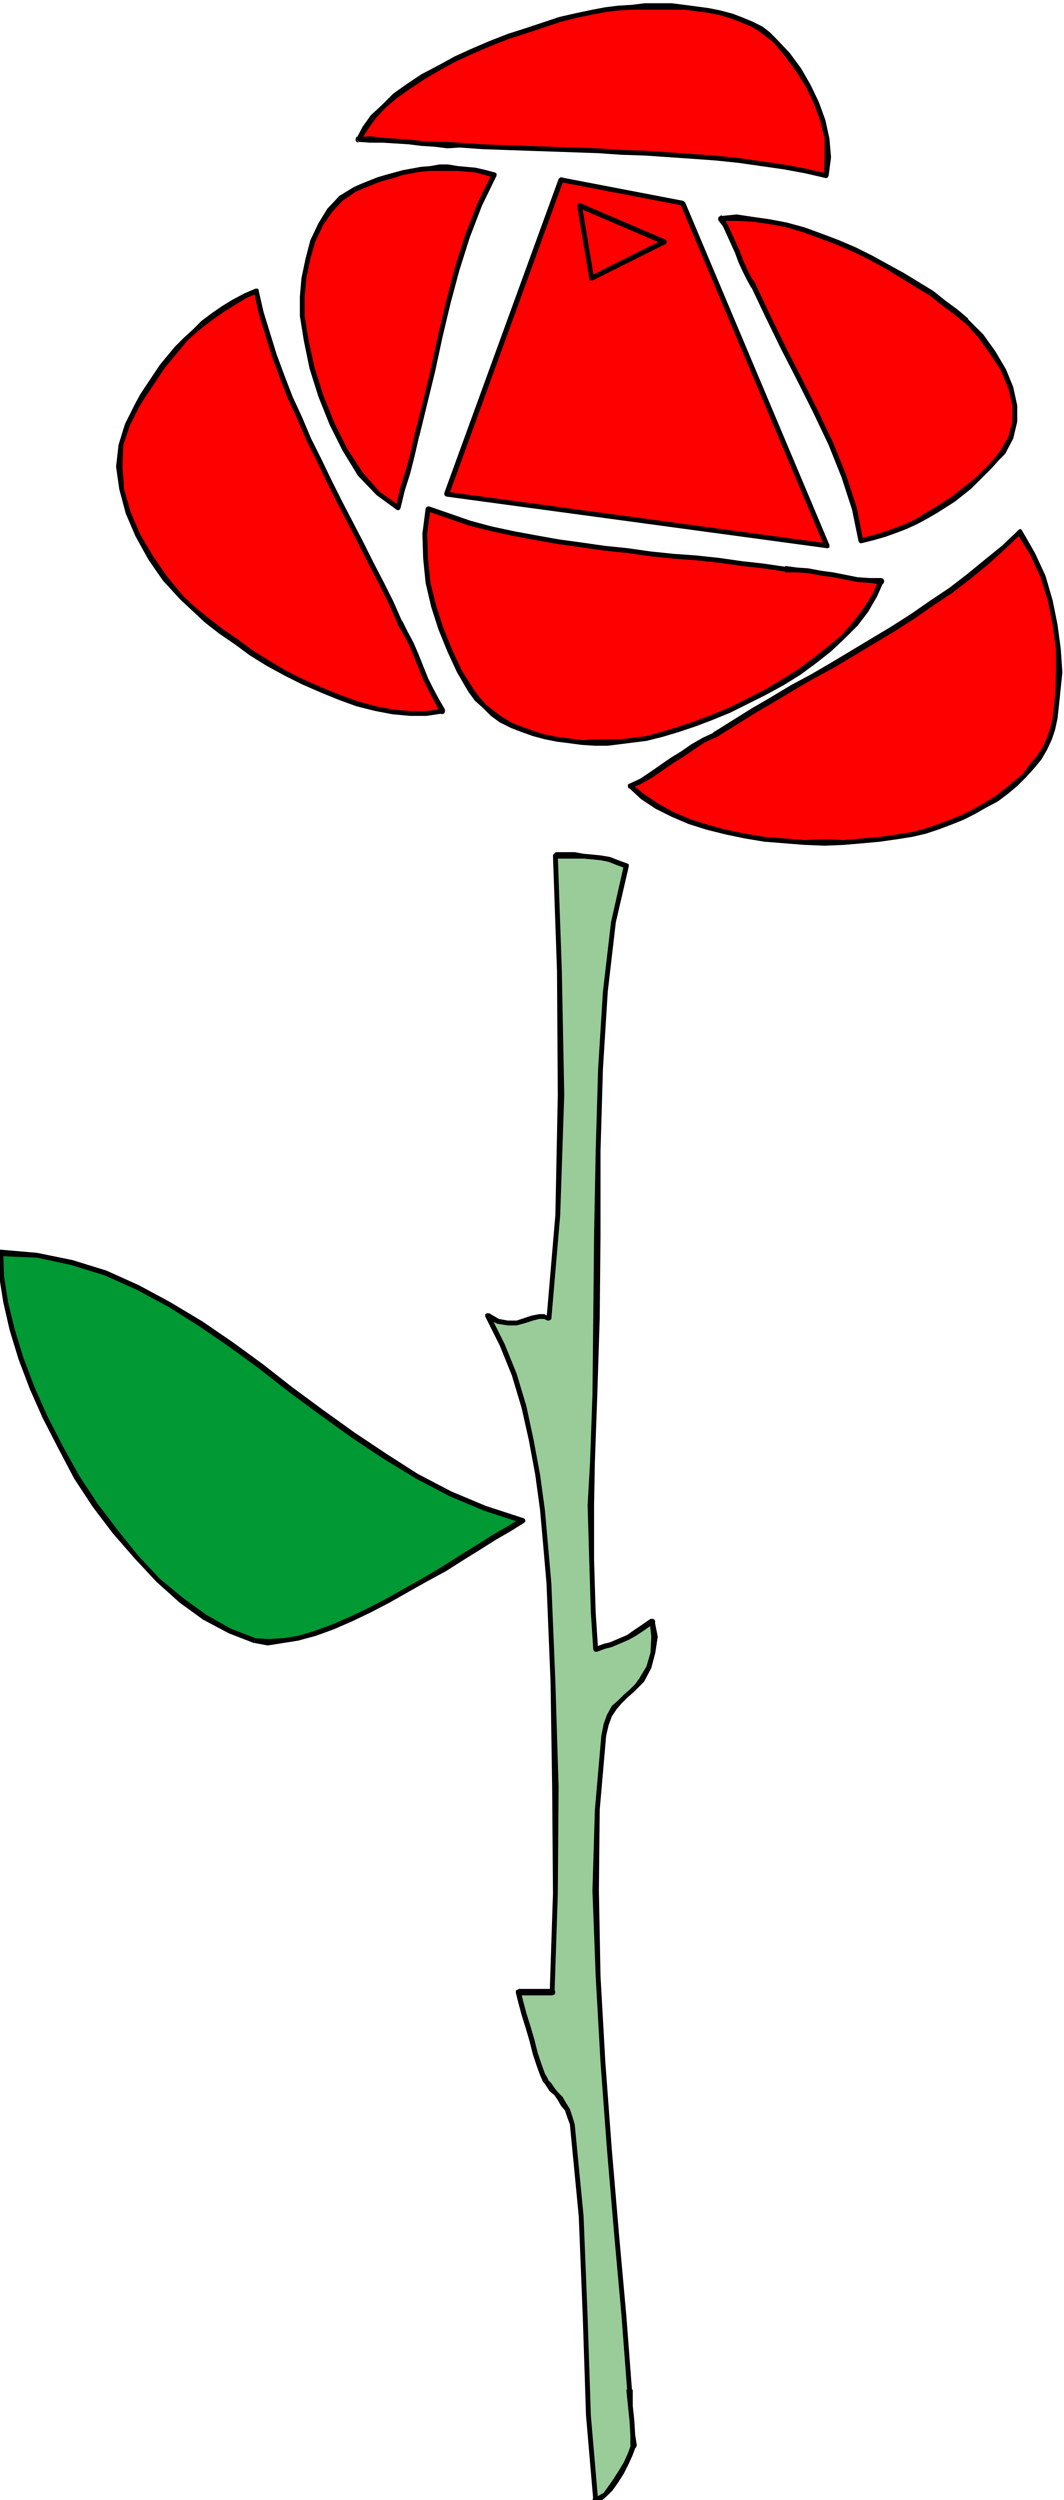 <svg xmlns="http://www.w3.org/2000/svg" width="1.32in" height="3.101in" fill-rule="evenodd" stroke-linecap="round" preserveAspectRatio="none" viewBox="0 0 1320 3101"><style>.pen1{stroke:none}.brush2{fill:red}.brush3{fill:#000}</style><path d="m1265 660-20 19-21 18-22 18-22 17-24 16-23 16-25 16-25 15-25 15-25 15-25 14-25 14-25 15-24 14-24 15-24 15-13 6-13 8-13 9-13 8-13 9-13 9-13 8-13 6 15 13 18 12 19 10 21 9 22 7 23 6 24 5 24 4 25 2 25 2h49l23-2 22-2 21-3 19-3 16-4 15-5 16-6 15-6 14-7 14-8 14-8 12-9 12-10 11-10 9-11 9-11 7-11 6-13 4-12 3-13 3-28 2-29-1-29-4-30-6-30-9-30-13-28-16-27z" class="pen1 brush2"/><path fill-rule="nonzero" d="M887 915h1l24-15 24-15 24-14 25-15 24-14 26-14 25-15 25-15 25-15 25-16 23-16 24-16 22-17 22-18 21-19 20-19-4-4-20 19-21 17-22 18-22 17-24 16-23 16-25 16-25 15-25 15-25 15-24 14-26 14-25 15-24 14-24 15-24 15h1z" class="pen1 brush3"/><path fill-rule="nonzero" d="m784 973-1 5 13-6 14-8 13-9 13-9 13-8 13-9 12-8 13-6-2-6-13 6-14 8-13 9-13 8-13 9-13 9-12 8-13 6-1 5 1-5-2 1v3l1 2h3z" class="pen1 brush3"/><path fill-rule="nonzero" d="m1132 1032-19 3-21 3-22 2-23 2-24-1-25 1-25-2-25-2-24-4-24-5-22-6-22-7-21-9-18-10-18-12-15-12-4 4 15 14 18 12 20 10 21 9 22 7 24 6 24 5 24 4 25 2 25 2 25 1 24-1 23-2 22-2 21-3 19-3zm174-141-3 12-4 12-6 13-7 10-9 11-8 11-11 9-12 10-12 9-13 8-14 8-14 7-15 6-16 6-15 5-15 4v6l17-4 15-5 16-6 15-6 14-7 14-8 15-8 12-9 12-10 11-11 10-11 9-11 7-12 6-13 4-12 3-14zm-39-229h-5l16 26 13 28 9 29 6 30 4 30v29l-1 29-3 28h6l3-28 3-29-2-29-4-30-6-30-9-31-13-28-16-28h-5 5l-2-2-2 1-2 2v3z" class="pen1 brush3"/><path d="m531 631 26 9 26 9 27 7 28 6 27 5 28 5 29 4 28 4 29 3 28 4 29 3 28 2 28 3 28 4 27 3 27 4 15 1 14 1 16 3 15 2 15 3 15 3 15 1 14 1-8 18-11 18-13 17-15 16-17 15-19 15-19 14-21 13-21 12-22 11-22 11-22 9-21 8-21 7-20 6-19 5-16 2-16 2-16 1h-32l-15-2-16-2-15-3-14-4-14-5-13-5-13-7-11-8-10-9-9-9-8-11-14-23-12-26-11-27-9-28-7-29-3-30-1-31 4-31z" class="pen1 brush2"/><path fill-rule="nonzero" d="M974 702v1l-27-4-27-3-28-4-28-3-28-2-29-3-28-4-29-3-28-4-29-4-28-5-27-5-28-6-26-7-26-9-26-9-2 6 26 9 26 9 28 7 28 6 27 5 28 5 29 4 28 4 29 3 28 4 29 3 28 2 28 3 28 4 27 3 27 4v1zm122 20-3-5h-14l-15-1-15-3-15-3-15-2-16-3-14-1-15-2v8h15l14 1 16 3 15 2 15 3 15 3 15 1 14 2-3-5 3 5 3-1 1-3-1-3-3-1z" class="pen1 brush3"/><path fill-rule="nonzero" d="m802 919 20-5 20-6 21-7 21-8 22-9 22-11 22-11 22-12 21-13 19-14 19-15 17-16 16-16 13-17 11-19 8-18-6-2-8 18-11 17-13 17-14 16-17 14-19 15-19 14-21 13-20 12-22 11-22 11-22 9-21 8-21 7-20 6-18 5zm-221-61 8 11 10 9 10 10 11 8 14 7 13 5 14 5 15 4 15 3 16 2 15 2 16 1h16l16-2 16-2 16-2v-6l-16 2-16 2h-32l-16 1-15-2-16-2-15-3-13-4-14-5-13-5-12-7-11-8-10-8-8-9-8-11z" class="pen1 brush3"/><path fill-rule="nonzero" d="m532 628-4 3-4 31 1 31 3 30 7 30 9 28 11 27 12 26 14 24 6-4-14-22-12-26-11-27-9-28-7-28-3-30-1-31 4-31-4 3 4-3-1-2-2-1-2 1-1 2z" class="pen1 brush3"/><path d="m1068 671-8-40-13-40-16-40-19-40-20-40-20-39-19-39-18-38-6-10-5-10-5-11-4-11-5-11-5-11-5-11-6-9 20-1 20 2 21 3 21 4 21 6 22 8 21 8 21 9 20 10 20 11 19 11 18 11 18 11 15 12 15 11 13 11 18 19 15 21 13 21 9 22 5 22v20l-5 20-10 18-7 8-8 9-8 8-9 9-9 8-10 8-10 8-11 7-11 7-12 7-12 7-13 6-13 5-14 5-14 4-15 4z" class="pen1 brush2"/><path fill-rule="nonzero" d="M932 357v-1l18 38 19 39 20 39 20 40 19 40 16 40 13 40 8 39h6l-8-41-13-40-16-40-19-40-20-40-20-39-19-39-18-38v-1z" class="pen1 brush3"/><path fill-rule="nonzero" d="m894 268-3 5 6 8 5 11 5 11 5 11 4 11 5 11 5 10 6 11 6-4-6-9-5-10-5-11-4-11-5-11-5-11-5-11-6-10-3 5 3-5-2-2-2 1-2 2v3z" class="pen1 brush3"/><path fill-rule="nonzero" d="M1201 396v-1l-13-11-15-11-15-12-18-11-18-11-20-11-20-11-20-10-21-9-21-8-22-8-22-6-21-4-21-3-20-3-20 2v6h20l20 1 21 3 21 4 20 6 22 8 21 8 21 9 20 10 20 11 18 11 18 11 18 11 15 12 15 11 13 11v-1z" class="pen1 brush3"/><path fill-rule="nonzero" d="m1247 563 10-19 5-21v-20l-5-23-9-22-13-22-15-21-19-19-4 4 17 19 15 21 13 20 9 22 5 21v20l-5 19-10 17z" class="pen1 brush3"/><path fill-rule="nonzero" d="m1065 671 3 3 16-4 14-4 14-5 13-5 13-6 13-7 12-7 11-7 11-7 10-8 10-8 9-9 9-9 8-8 8-9 8-8-6-4-6 8-8 9-8 8-9 9-9 7-10 8-10 8-11 7-11 7-12 7-11 7-13 6-13 5-14 5-14 4-14 4 3 3-3-3-2 1-1 2 1 2 2 1z" class="pen1 brush3"/><path d="m318 361 6 27 8 26 8 26 10 27 10 26 12 26 11 26 13 26 12 25 13 26 13 25 13 25 13 26 13 25 12 24 11 25 7 13 7 13 6 14 6 15 6 15 7 14 7 13 7 13-20 3h-20l-22-2-21-4-23-6-22-8-22-9-23-10-22-11-21-12-21-13-19-14-19-13-18-14-16-14-14-13-21-24-18-26-16-28-12-28-8-29-3-28 2-27 8-25 6-12 6-12 7-12 8-12 8-12 8-12 9-11 10-12 10-11 11-10 11-10 12-9 13-9 13-8 14-8 14-6z" class="pen1 brush2"/><path fill-rule="nonzero" d="M499 770v1l-11-25-12-24-13-25-13-26-13-25-13-25-13-26-12-25-13-26-11-26-12-26-10-26-10-27-8-26-8-26-6-26h-6l6 28 8 26 8 26 10 27 10 26 12 26 11 26 13 26 12 25 13 26 13 25 13 25 13 26 13 25 12 24 11 25v1z" class="pen1 brush3"/><path fill-rule="nonzero" d="m549 885 3-5-7-12-7-13-7-14-6-15-6-15-6-14-7-13-7-14-6 4 7 12 7 13 6 14 6 15 6 15 7 14 7 13 7 14 3-5-3 5 2 2 3-1 1-2v-3z" class="pen1 brush3"/><path fill-rule="nonzero" d="m224 744 14 13 16 15 18 14 19 13 19 14 21 13 22 12 22 11 23 10 22 9 22 8 24 6 21 4 22 2h20l20-3v-6l-20 3h-20l-22-2-21-4-22-6-22-8-22-9-23-10-22-11-20-12-21-13-19-14-19-13-18-14-16-13-14-13z" class="pen1 brush3"/><path fill-rule="nonzero" d="m155 526-8 26-3 27 4 28 8 30 12 28 16 29 18 26 22 24 4-4-20-24-18-26-16-27-12-28-8-28-2-28 1-27 8-24z" class="pen1 brush3"/><path fill-rule="nonzero" d="m321 361-4-3-14 6-15 8-13 8-13 9-12 9-11 11-11 10-11 11-10 12-9 11-8 12-8 12-8 12-7 13-6 12-6 12 6 2 6-12 6-12 7-11 8-12 8-12 8-12 9-11 10-12 9-11 11-10 11-9 12-9 13-9 13-8 13-8 14-6-4-3 4 3 2-2v-2l-1-2h-3z" class="pen1 brush3"/><path d="m1025 218-26-6-27-5-28-4-28-4-29-3-28-2-29-2-29-2-30-1-29-2-29-1-29-1-29-1-29-1-28-1-28-2h-15l-16-1-16-1-16-2-16-1-16-1-15-1h-15l8-14 10-14 13-13 14-13 17-12 18-12 20-11 20-11 22-10 21-9 23-9 22-7 21-7 21-7 21-5 19-4 16-3 16-2 17-1 16-1h33l16 1 15 2 15 2 15 3 14 4 13 5 12 5 11 6 9 7 9 8 15 17 14 19 12 20 10 21 8 22 5 22 1 23-2 23z" class="pen1 brush2"/><path fill-rule="nonzero" d="m570 183 28 2 28 1 29 1 29 1 29 1 29 1 29 2 30 1 29 2 29 2 28 2 29 3 28 4 28 4 27 5 26 6v-6l-26-6-27-5-28-4-28-4-29-3-28-2-29-2-29-2-30-1-29-2-29-1-29-1-29-1-29-1-28-1-28-2zm-128-11 3 4 15 1h15l16 1 16 1 16 2 16 1 16 2 15-1v-6l-15-1h-16l-16-1-16-2-16-1-16-1-15-2-15 1 3 4-3-5-3 1-1 3 1 3 3 1z" class="pen1 brush3"/><path fill-rule="nonzero" d="m735 12-19 4-22 5-21 7-21 7-22 7-23 9-21 9-22 10-20 11-21 11-18 12-17 12-14 14-14 13-10 14-8 15 6 2 8-13 10-14 12-13 14-12 17-12 18-12 19-11 20-11 22-10 21-9 23-9 22-7 21-7 21-7 20-5 19-4zm229 37-9-9-9-7-12-6-12-5-13-5-15-4-15-3-15-2-15-2-16-2h-33l-16 2-17 1-16 2-16 3v6l16-3 16-2 17-1h65l15 2 15 2 15 3 13 4 13 5 12 5 10 6 9 7 9 7z" class="pen1 brush3"/><path fill-rule="nonzero" d="m1025 221 3-3 3-23-2-23-5-23-8-22-10-21-12-21-14-19-16-17-4 4 14 17 14 19 12 19 10 21 8 22 5 21v23l-1 23 3-3-3 3 1 2 2 1 2-1 1-2z" class="pen1 brush3"/><path d="m613 217-18 37-15 39-13 41-11 42-10 42-9 42-10 41-10 40-5 22-6 23-7 22-5 22-25-18-22-24-19-30-16-32-14-35-11-35-7-33-5-31v-24l2-23 5-24 6-22 10-21 11-17 14-15 17-11 9-4 10-4 10-4 10-3 11-3 10-3 11-2 11-2 12-1 11-1h11l12 1 11 1 11 1 12 3 11 3z" class="pen1 brush2"/><path fill-rule="nonzero" d="M520 541v1l10-41 10-41 9-42 10-42 11-41 13-41 15-39 18-37-6-2-18 37-15 39-13 41-11 43-10 42-9 42-10 41-10 39v1z" class="pen1 brush3"/><path fill-rule="nonzero" d="m493 633 4-3 5-21 7-22 6-24 5-22h-6l-5 22-6 22-7 22-5 23 4-3-4 3 1 2 2 1 2-1 1-2z" class="pen1 brush3"/><path fill-rule="nonzero" d="m372 392 5 31 7 34 11 35 14 35 16 32 19 31 23 24 26 19 2-6-24-17-21-24-19-29-16-32-14-35-11-35-7-32-5-31zm67-160-18 11-15 16-11 18-10 21-6 23-5 24-2 23v24h6v-24l2-23 5-24 6-21 10-21 11-16 13-14 16-11z" class="pen1 brush3"/><path fill-rule="nonzero" d="m616 218-2-4-11-3-13-3-11-1-11-1-12-2h-11l-11 2-12 1-11 2-11 2-11 3-11 3-10 3-10 4-10 4-9 4 2 6 9-4 10-4 10-4 10-3 11-3 9-3 11-2 11-2 12-1h34l11 1 11 1 11 3 11 3-2-4 2 4h3l1-2v-3l-2-1z" class="pen1 brush3"/><path d="m696 223 151 29 179 425-472-64 142-390z" class="pen1 brush2"/><path fill-rule="nonzero" d="m850 251-3-2-151-29v6l151 29-3-2 3 2 2-1 1-2-1-2-2-1z" class="pen1 brush3"/><path fill-rule="nonzero" d="m1026 680 3-4-179-425-6 2 179 425 3-4-3 4 2 2h2l2-1v-3z" class="pen1 brush3"/><path fill-rule="nonzero" d="m551 612 3 4 472 64v-6l-472-64 3 4-3-4-2 1-1 2 1 2 2 1z" class="pen1 brush3"/><path fill-rule="nonzero" d="m696 220-3 2-142 390 6 2 142-390-3 2 3-2v-3l-2-1h-2l-2 2z" class="pen1 brush3"/><path d="m719 255 105 45-90 45-15-90z" class="pen1 brush2"/><path fill-rule="nonzero" d="M825 303v-6l-105-45-2 6 105 45v-6 6h3l1-2v-3l-2-1z" class="pen1 brush3"/><path fill-rule="nonzero" d="m731 345 4 3 90-45-2-6-90 45 4 3-4-3-2 1v3l1 2h3z" class="pen1 brush3"/><path fill-rule="nonzero" d="m720 252-4 3 15 90h6l-15-90-4 3 4-3-1-2-2-1-2 1-1 2z" class="pen1 brush3"/><path d="M689 1061h24l11 1 11 1 10 1 11 2 10 4 11 4-16 70-10 86-6 96-3 102-1 105-1 102-2 95-3 84-2 53 1 68 2 65 3 46 11-4 8-2 7-3 7-3 7-3 8-5 9-6 13-9 3 19-2 20-5 18-9 16-6 7-6 6-8 7-7 7-7 7-6 10-4 11-3 14-8 92-2 100 3 106 6 107 8 108 9 106 9 100 7 92 1 20 2 19 1 17 1 13-4 11-5 11-6 11-7 11-7 10-6 7-7 5-5 2-9-105-4-122-5-125-11-114-3-9-3-9-5-7-4-7-5-6-5-5-4-6-4-5-4-8-4-11-5-15-4-16-5-17-5-16-4-15-3-12h42l4-122v-132l-3-131-5-122-4-46-4-45-6-44-8-43-9-41-12-40-15-37-18-36 13 7 12 2h11l10-3 9-3 9-2h6l6 3 11-129 4-149-2-154-5-143z" class="pen1" style="fill:#9c9"/><path fill-rule="nonzero" d="m780 1075-2-4-11-4-10-4-12-2-10-1-11-1-11-2h-24v8h35l11 1 10 1 10 2 10 4 11 4-2-4 2 4h3l1-2v-3l-2-1z" class="pen1 brush3"/><path fill-rule="nonzero" d="m738 1814 3-84 3-95 1-102v-105l3-102 6-96 10-86 16-69-6-2-16 71-10 86-6 96-3 102-2 105-1 102-1 95-3 84zm0 229 4 3-3-46-2-65v-68l1-53h-6l-3 53 2 68 2 65 3 46 4 3-4-3 1 2 2 1 2-1 1-2z" class="pen1 brush3"/><path fill-rule="nonzero" d="m812 2010-5-2-13 9-9 6-7 5-7 3-7 3-7 3-8 2-11 4 2 6 11-4 8-2 7-3 7-3 7-3 9-5 9-6 13-9-5-2 5 2 2-2-1-3-2-1h-3z" class="pen1 brush3"/><path fill-rule="nonzero" d="m799 2086 9-17 5-19 3-20-4-20-6 2 2 18-1 20-5 17-9 15z" class="pen1 brush3"/><path fill-rule="nonzero" d="m752 2153 3-13 4-11 6-9 6-7 7-7 8-7 6-6 7-7-6-4-5 7-6 6-8 7-7 7-8 7-6 11-4 11-3 15zm33 811h-1l-7-92-9-100-9-106-8-108-6-107-2-106 1-100 8-92h-6l-8 92-3 100 4 106 6 107 8 108 9 106 9 100 7 92h-1zm4 70 1-1-2-13-1-17-2-19v-20h-8l2 20 2 19 1 17v13l1-1-1 1 1 3 3 1 3-1 1-3z" class="pen1 brush3"/><path fill-rule="nonzero" d="m736 3101 3 4 7-3 7-6 7-7 7-10 7-11 6-12 5-11 4-11-6-2-4 11-5 11-6 10-7 11-7 10-5 7-7 4-3 1 3 4-3-4-3 1-1 3 1 3 3 1z" class="pen1 brush3"/><path fill-rule="nonzero" d="m707 2635 11 114 5 125 4 122 9 105h6l-9-105-4-122-5-125-11-114zm-33-52v-1l4 6 4 6 6 5 4 6 4 7 5 6 3 9 3 8h6l-3-10-3-9-5-8-4-7-6-6-4-5-4-6-4-4v-1z" class="pen1 brush3"/><path fill-rule="nonzero" d="m643 2467-3 5 3 12 4 15 5 16 5 17 4 16 5 15 4 11 4 9 6-4-4-7-4-11-5-15-4-16-5-17-5-16-4-15-3-12-3 5 3-5-1-2h-3l-2 1v3z" class="pen1 brush3"/><path fill-rule="nonzero" d="m682 2471 3-4h-42v8h42l3-4-3 4 3-1 1-3-1-3-3-1z" class="pen1 brush3"/><path fill-rule="nonzero" d="m678 1964 5 122 2 131 1 132-4 122h6l4-122 1-132-4-131-5-122zm-71-335-5 4 18 36 15 37 12 40 9 40 8 43 6 44 4 45 4 46h6l-4-46-4-45-6-44-8-43-9-42-12-40-15-37-18-36-5 4 5-4-1-2h-3l-2 1v3z" class="pen1 brush3"/><path fill-rule="nonzero" d="m678 1636 5-2-8-4h-6l-10 2-9 3-9 3h-11l-11-2-12-7-4 6 14 7 13 2h11l11-3 9-3 8-2h6l4 2 5-2-5 2h2l2-1 1-1-1-2z" class="pen1 brush3"/><path fill-rule="nonzero" d="m689 1057-3 4 5 143 1 154-3 149-11 129h6l11-129 5-149-3-154-5-143-3 4 3-4-1-2-2-1-2 1-1 2z" class="pen1 brush3"/><path d="m648 1886-46-15-43-18-42-22-40-25-39-26-39-28-38-28-37-29-37-27-38-26-39-24-39-21-40-18-42-13-43-9-46-3 2 29 5 32 8 34 11 36 14 37 16 36 19 37 20 37 23 35 25 33 26 31 27 29 29 25 29 21 31 17 31 12 16 2 19-2 19-3 21-6 22-8 23-10 23-11 23-12 23-13 23-13 23-13 22-14 21-13 19-12 19-11 16-10z" class="pen1" style="fill:#093"/><path fill-rule="nonzero" d="m4 1554-4 4 46 2 42 9 42 13 40 18 39 21 38 24 38 26 37 27 37 29 38 28 39 28 39 26 41 25 42 22 43 18 46 15 2-6-46-15-43-18-42-22-39-25-39-26-39-28-38-28-37-29-37-27-38-26-40-24-39-21-40-18-42-13-44-9-46-4-4 4 4-4-3 1-1 3 1 3 3 1z" class="pen1 brush3"/><path fill-rule="nonzero" d="M316 2032h1l-31-12-30-17-29-21-29-24-27-29-25-31-25-33-23-35-20-36-19-37-16-36-14-37-11-36-8-33-5-32-1-29h-8l3 29 5 32 8 35 11 36 14 37 16 36 19 37 20 38 23 35 25 33 27 31 27 29 29 26 29 21 32 17 31 12h1z" class="pen1 brush3"/><path fill-rule="nonzero" d="m647 1889-1-6-16 10-19 11-19 12-21 13-22 14-22 13-23 13-23 13-23 12-23 11-23 10-22 8-20 6-19 3-19 1-16-1v6l16 3 19-3 19-3 22-6 22-8 23-10 23-11 23-12 23-13 23-13 24-13 22-14 21-13 19-12 19-11 16-10-1-6 1 6 2-2-1-3-2-1h-3z" class="pen1 brush3"/></svg>
